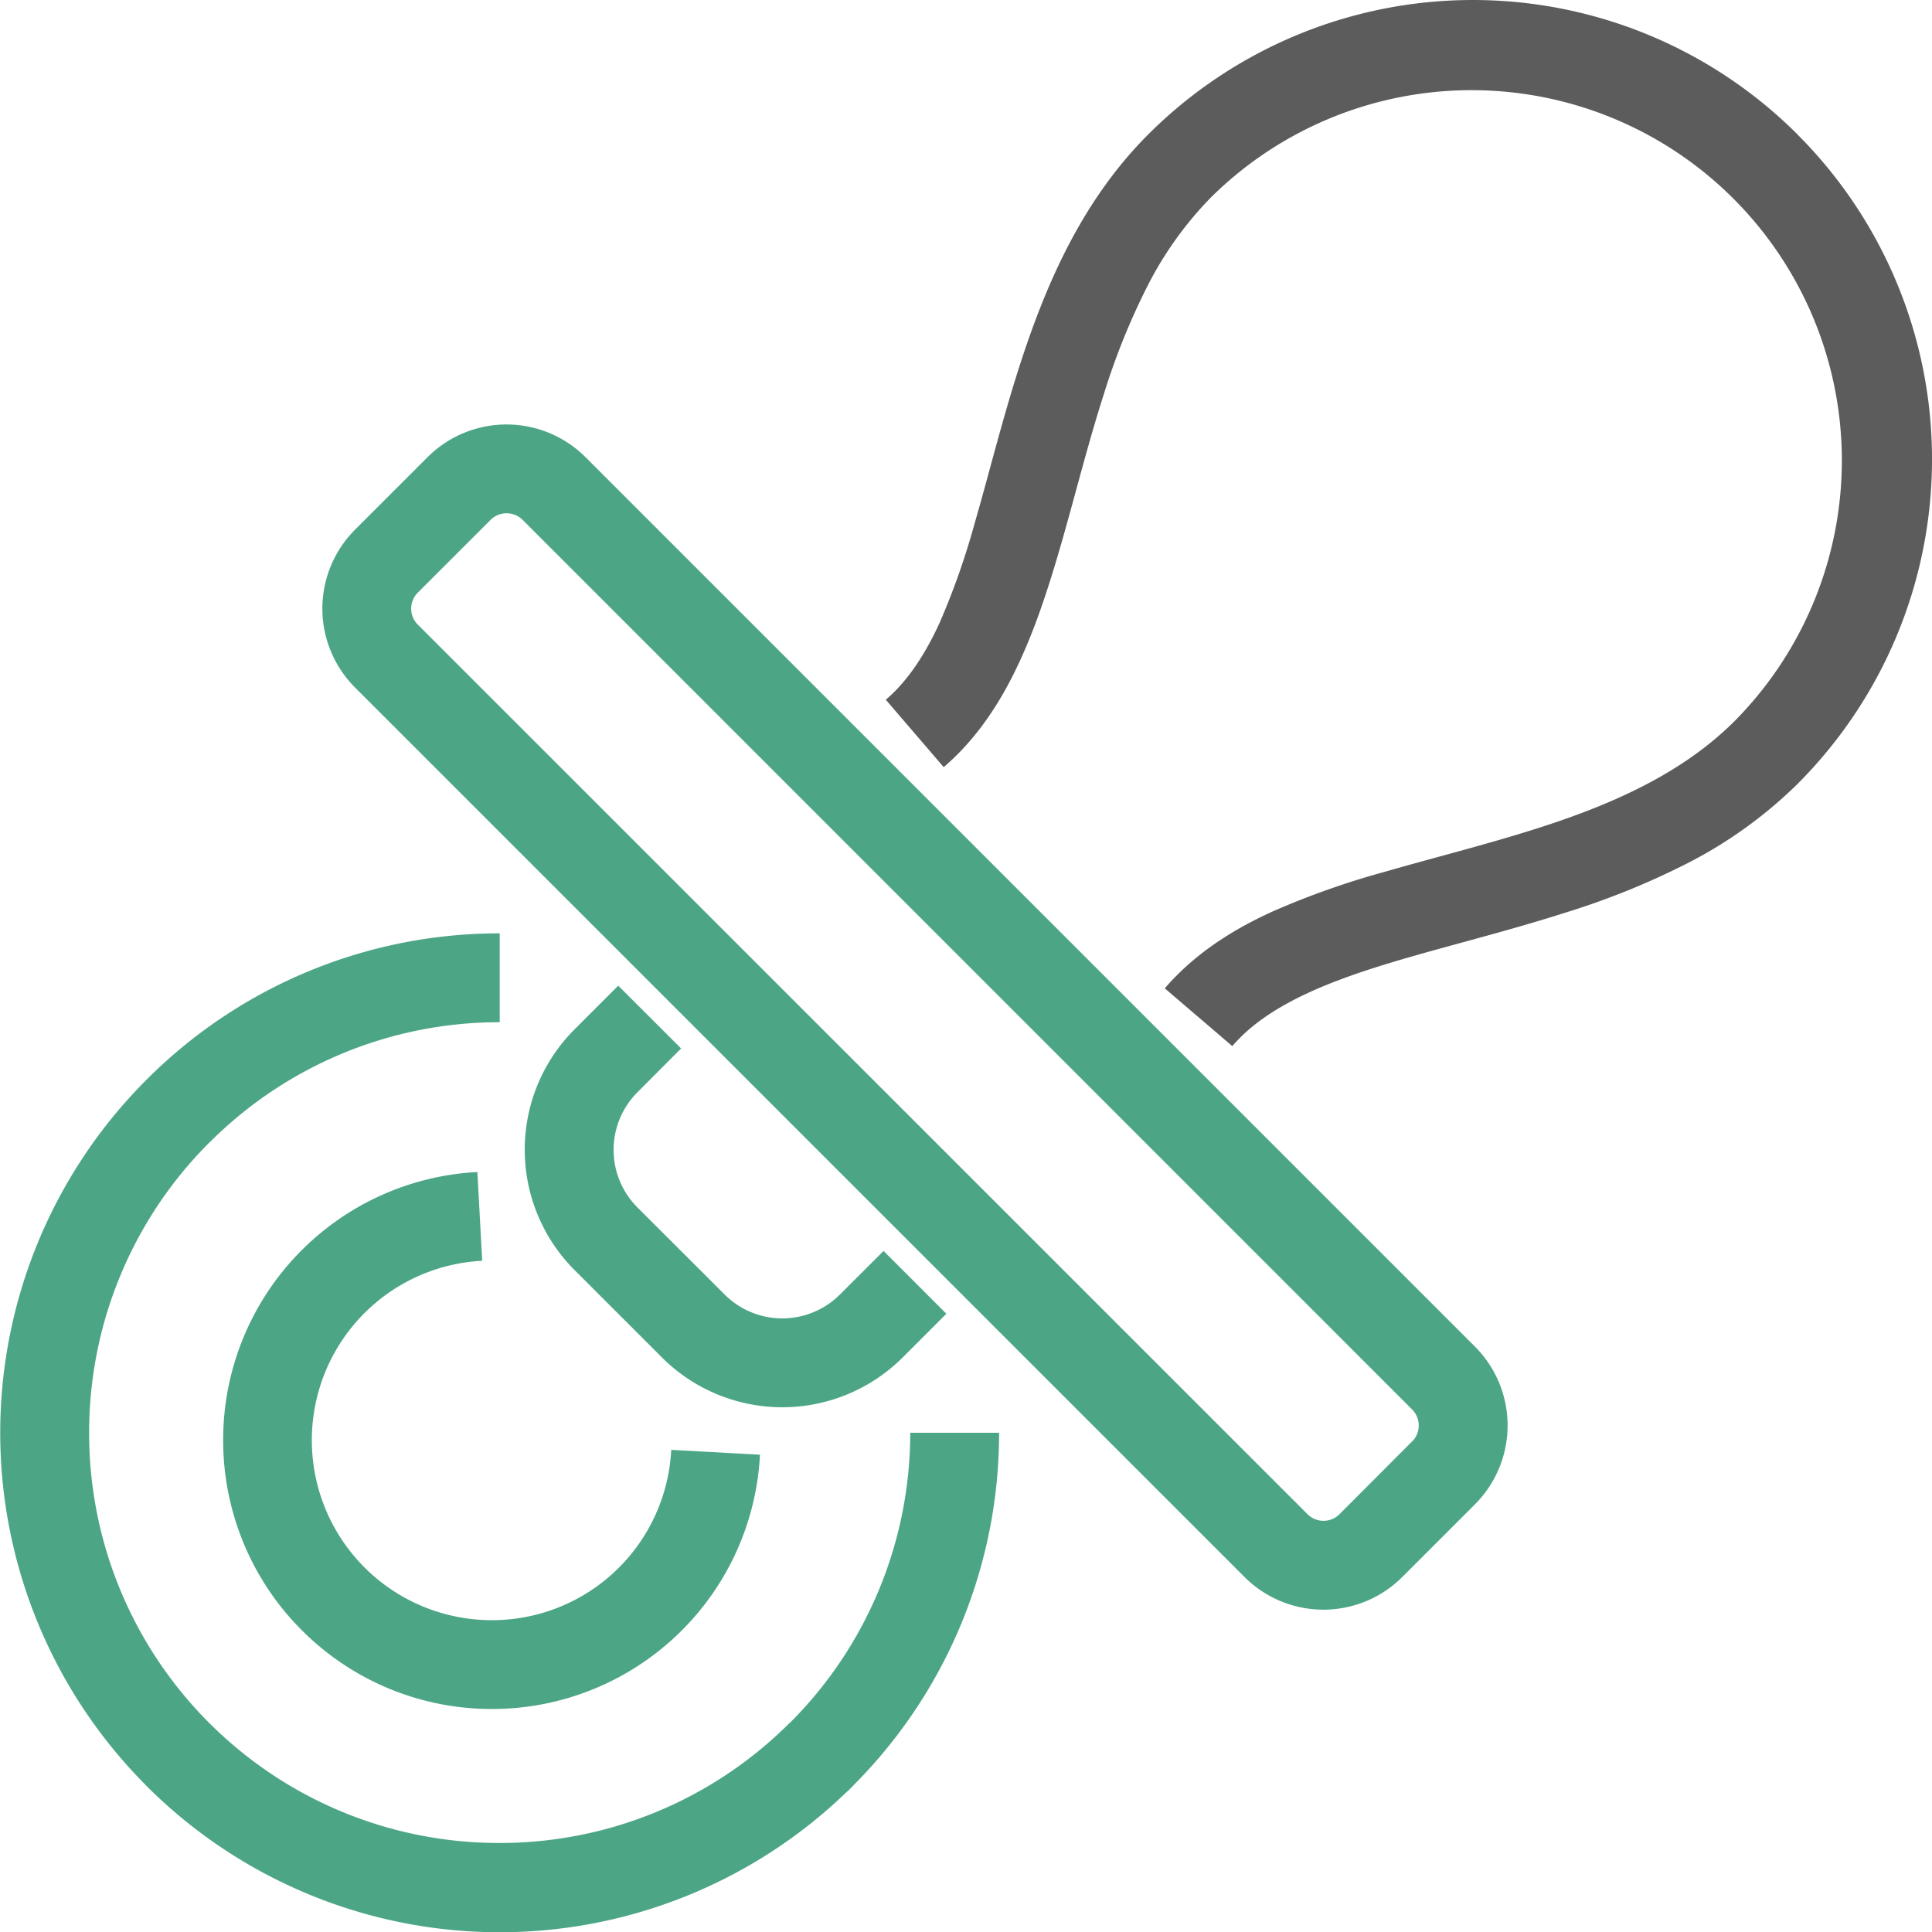 <?xml version="1.0" encoding="UTF-8"?> <svg xmlns="http://www.w3.org/2000/svg" id="e362f40b-e675-460c-a8bd-85cd340930f8" data-name="2" viewBox="0 0 512 512"><defs><style>.ed46400a-5811-45ae-9a77-b821ced37d5d{fill:#4b4b4b;}.b41e8675-5495-4849-a6fb-1fc875d55b76{fill:#4ca686;}.f8a08ef0-c52c-4198-9024-3b68509e2953{fill:#5c5c5c;}</style></defs><polygon class="ed46400a-5811-45ae-9a77-b821ced37d5d" points="132.37 512 132.36 512 132.35 512 132.37 512"></polygon><path class="b41e8675-5495-4849-a6fb-1fc875d55b76" d="M209.34,456.56l-.05,0a108.53,108.53,0,0,1-76.91,31.85h0A108.53,108.53,0,0,1,55.45,456.6l0,0v0l0,0a108.44,108.44,0,0,1-31.83-76.89v0a108.54,108.54,0,0,1,31.72-76.79l.57-.5.13-.16a108.43,108.43,0,0,1,76.39-31.36l0-23.55a132,132,0,0,0-93.22,38.4l-.21.2-.06.06-.15.15h0l-.28.29a132.3,132.3,0,0,0-.09,186.41l.17.19.13.14a1.83,1.83,0,0,0,.16.16l.12.12a132.33,132.33,0,0,0,185.53,1.27l.15-.08,1.35-1.36h0l.09-.1.29-.31a132.05,132.05,0,0,0,38.36-93.19l-23.55,0A108.53,108.53,0,0,1,209.34,456.56Z" transform="translate(0 0)"></path><path class="b41e8675-5495-4849-a6fb-1fc875d55b76" d="M130.35,429.36a47.68,47.68,0,0,1-47.71-47.71v0a47.58,47.58,0,0,1,45.15-47.53l-1.28-23.52A71,71,0,0,0,80,331.28h0a71,71,0,0,0-20.86,50.35v.05a71.1,71.1,0,0,0,20.85,50.36h0a71,71,0,0,0,50.36,20.86h0a71.07,71.07,0,0,0,50.36-20.85l0,0a70.93,70.93,0,0,0,20.69-46.54l-23.52-1.28a47.53,47.53,0,0,1-47.53,45.13h0Z" transform="translate(0 0)"></path><path class="b41e8675-5495-4849-a6fb-1fc875d55b76" d="M155.15,121.14a29.61,29.61,0,0,0-41.83,0L94.09,140.37a29.59,29.59,0,0,0,0,41.83L329.8,417.91a29.56,29.56,0,0,0,41.83,0l19.23-19.23a29.56,29.56,0,0,0,0-41.83ZM374.21,382,355,401.26a6,6,0,0,1-8.51,0L110.74,165.55a6,6,0,0,1,0-8.52L130,137.79a5.9,5.9,0,0,1,4.25-1.76,6,6,0,0,1,4.27,1.76L374.21,373.51a6,6,0,0,1,0,8.52Z" transform="translate(0 0)"></path><path class="f8a08ef0-c52c-4198-9024-3b68509e2953" d="M476.36,35.63a121.69,121.69,0,0,0-172.07,0c-11.78,11.78-19.94,25.61-26.11,39.84-9.23,21.36-14.24,43.78-19.89,63.22a196.68,196.68,0,0,1-9.23,26.24c-3.47,7.6-7.43,13.79-12.05,18.41-.73.73-1.48,1.42-2.26,2.1l15.34,17.86c1.23-1.05,2.42-2.16,3.57-3.3,9.72-9.75,15.89-21.92,20.76-34.81,7.23-19.37,11.7-40.88,18.18-60.95a181.52,181.52,0,0,1,11.49-28.43,95,95,0,0,1,16.85-23.52A98.13,98.13,0,0,1,459.72,191.06c-9.08,9.07-20.16,15.77-32.57,21.16-18.6,8.1-40,13-60.4,18.88a215.29,215.29,0,0,0-29.45,10.43c-9.3,4.23-18,9.53-25.3,16.82-1.16,1.15-2.26,2.34-3.32,3.57l17.89,15.31c.66-.77,1.35-1.51,2.07-2.23,6.15-6.18,15.18-11.15,26.45-15.37,16.87-6.37,38.27-10.89,59.88-17.81a203.25,203.25,0,0,0,32.12-13,118.2,118.2,0,0,0,29.28-21.08,121.69,121.69,0,0,0,0-172.08Z" transform="translate(0 0)"></path><path class="b41e8675-5495-4849-a6fb-1fc875d55b76" d="M180.5,277.85l-16.66-16.64-11.55,11.55a45.13,45.13,0,0,0,0,63.85l23.1,23.1a45.15,45.15,0,0,0,63.86,0l11.55-11.55-16.65-16.65-11.56,11.55a21.6,21.6,0,0,1-30.55,0L168.94,320a21.6,21.6,0,0,1,0-30.55Z" transform="translate(0 0)"></path></svg> 